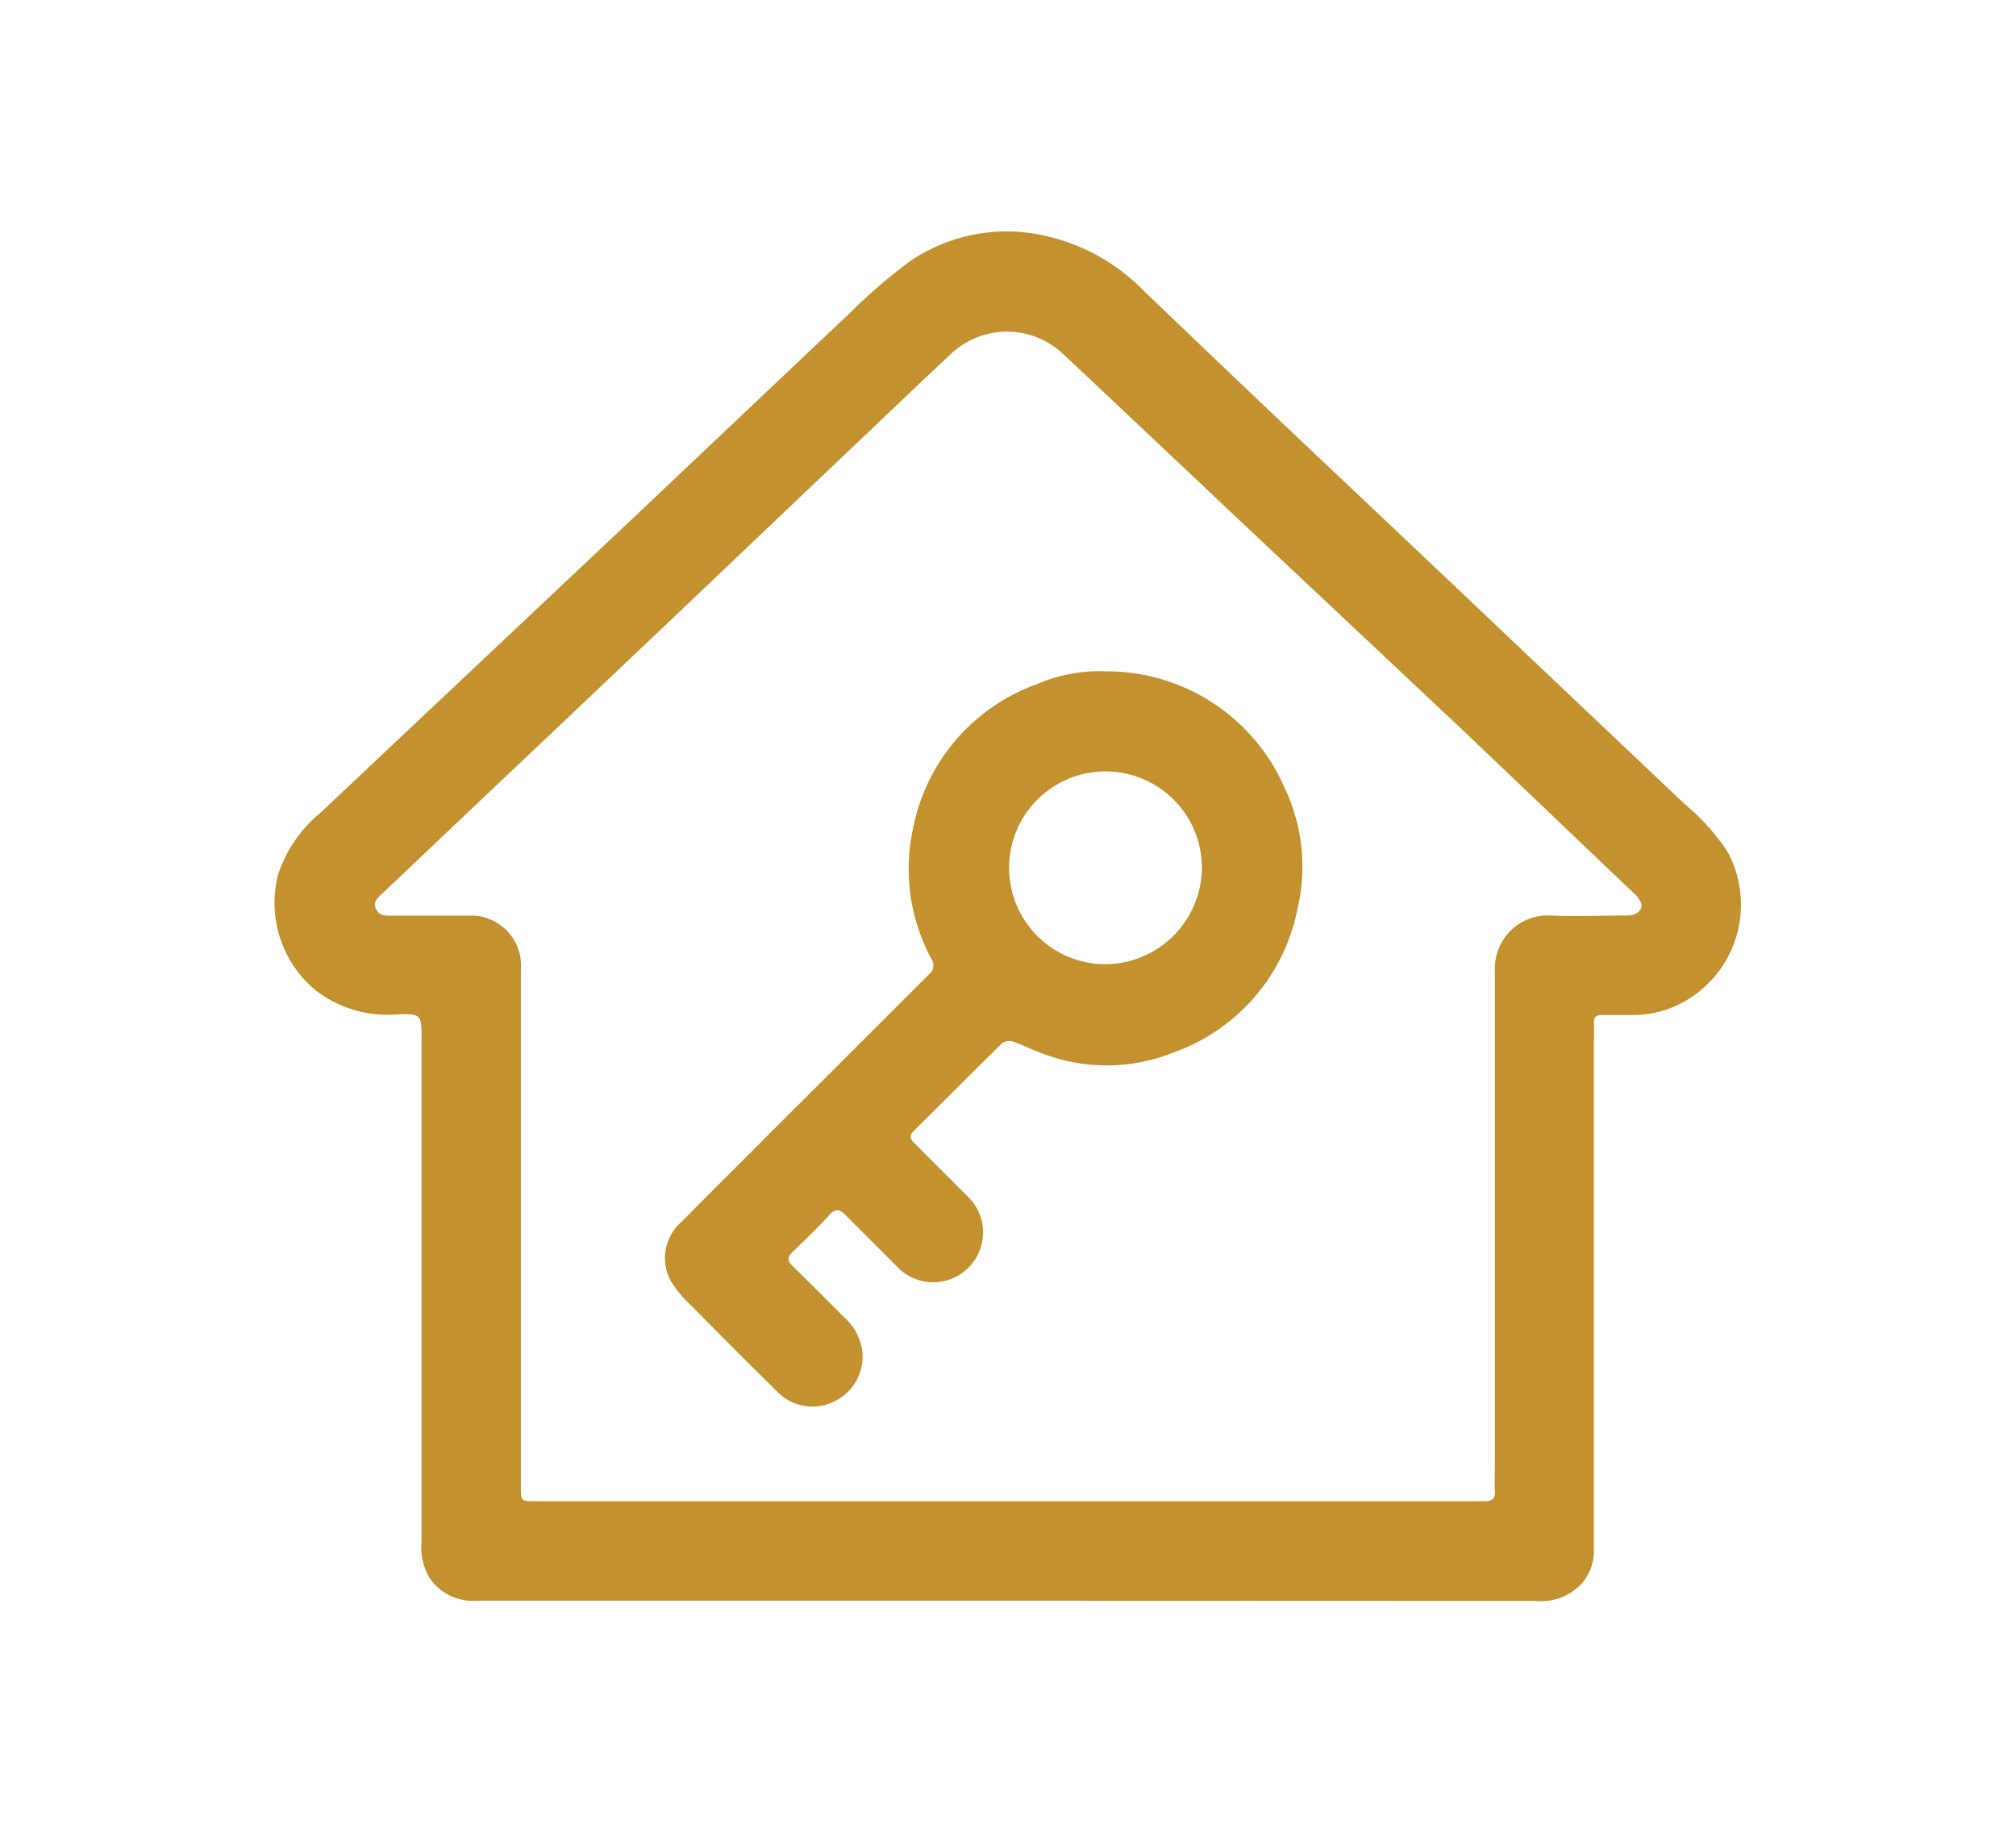 <svg id="Слой_2" data-name="Слой 2" xmlns="http://www.w3.org/2000/svg" width="110" height="100" viewBox="0 0 110 100"><defs><style>.cls-1{fill:#c3922e;}</style></defs><title>иконки этапы</title><path class="cls-1" d="M55,87.34q-14.52,0-29,0a2.86,2.86,0,0,1-2.56-1.24,3.28,3.28,0,0,1-.44-2q0-13.68,0-27.37c0-1.39,0-1.43-1.39-1.38A6.39,6.39,0,0,1,17.18,54a6.19,6.19,0,0,1-2-6.3,7.38,7.38,0,0,1,2.31-3.36L34.33,28.47c4-3.78,8-7.58,12-11.35a28.49,28.49,0,0,1,3.4-2.92A9.38,9.38,0,0,1,57,12.86a10.77,10.77,0,0,1,5.4,3Q69,22.19,75.66,28.46L91.92,43.87a11.74,11.74,0,0,1,2.35,2.62,6.06,6.06,0,0,1-1.74,7.75A5.7,5.7,0,0,1,89,55.38c-.53,0-1.06,0-1.59,0-.33,0-.46.13-.44.45s0,.6,0,.9q0,13.91,0,27.82a2.7,2.7,0,0,1-.75,1.94,3,3,0,0,1-2.4.86Zm0-5.43H74.89c2,0,4.06,0,6.09,0,.42,0,.62-.11.59-.56s0-.93,0-1.4c0-9,0-18,0-27a2.88,2.88,0,0,1,3-3c1.41.07,2.83,0,4.24,0,.49,0,.84-.31.74-.66a1.32,1.32,0,0,0-.4-.55l-9.44-9L67.42,28.19Q62.73,23.75,58,19.31a4.45,4.45,0,0,0-6.11,0c-.73.69-1.48,1.38-2.21,2.08L36.16,34.25,20.84,48.77c-.23.21-.5.44-.33.81s.46.38.8.38H25.8a2.35,2.35,0,0,1,.83.16,2.71,2.71,0,0,1,1.79,2.76q0,14.1,0,28.22c0,.81,0,.81.82.81Z"/><path class="cls-1" d="M60.35,36.63A10.58,10.58,0,0,1,70.1,43a10,10,0,0,1,.7,6.57,10.46,10.46,0,0,1-6.75,7.85,9.79,9.79,0,0,1-6.93.15c-.63-.21-1.22-.52-1.84-.74a.69.69,0,0,0-.6.09c-1.62,1.58-3.21,3.19-4.82,4.78-.29.29-.17.48.06.7,1,1,2,2,3,3a2.72,2.72,0,0,1-3.78,3.9c-1-1-2-2-3-3-.33-.34-.55-.38-.89,0-.63.68-1.3,1.33-2,2-.3.28-.29.5,0,.78.94.92,1.87,1.85,2.8,2.78a3.06,3.06,0,0,1,1,1.85,2.72,2.72,0,0,1-1.46,2.72,2.67,2.67,0,0,1-3.21-.53c-1.57-1.54-3.12-3.1-4.66-4.66a6.38,6.38,0,0,1-1.11-1.33,2.61,2.61,0,0,1,.56-3.23c1.62-1.64,3.27-3.27,4.9-4.91l8.61-8.6a.63.63,0,0,0,.13-.87,10.35,10.35,0,0,1-1-7.06,10.51,10.51,0,0,1,6.79-7.92A8.53,8.53,0,0,1,60.35,36.63Zm5.23,10.75a5.26,5.26,0,1,0-5.31,5.23A5.3,5.3,0,0,0,65.58,47.38Z"/></svg>